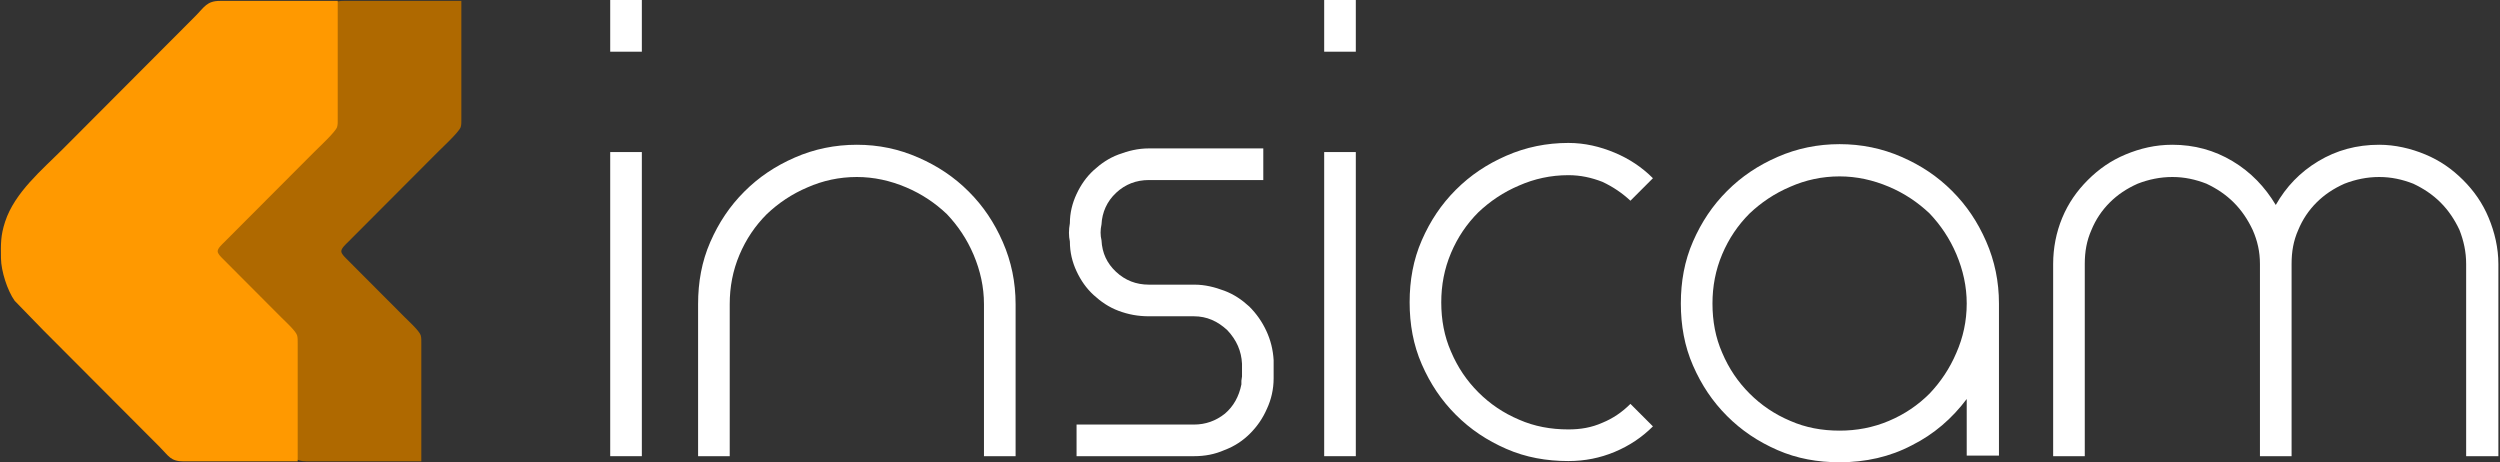 <svg xmlns="http://www.w3.org/2000/svg" width="1325" height="245" viewBox="0 0 1325 245" fill="none"><rect x="0" y="0" width="1325" height="245" fill="#333333" stroke="none"/><g clip-path="url(#clip0_606_35)"><path d="M223.301 244.523H162.768C155.923 244.511 154.999 241.739 150.288 237.014L134.686 221.37L89.754 176.322L73.76 160.046C69.579 154.545 66.122 143.838 66.041 136.893C65.953 129.308 65.803 124.903 68.237 117.494C73.417 101.731 87.726 90.117 99.115 78.697L147.167 30.513L169.009 8.612C173.827 3.781 175.112 0.489 182.114 0.477H244.519V63.053C244.519 64.361 244.594 66.219 244.145 67.433C243.171 70.092 234.528 78.077 232.038 80.574L195.843 116.868L184.61 128.132C183.512 129.239 180.891 131.511 180.891 133.138C180.891 134.515 182.482 135.966 183.368 136.893L191.475 145.028L214.564 168.181C216.599 170.221 222.041 175.158 222.927 177.567C223.376 178.781 223.301 180.639 223.301 181.947V244.523Z" fill="#AF6900"></path><path d="M157.776 244.523H97.243C90.397 244.511 89.474 241.739 84.762 237.014L69.161 221.37L22.981 175.064L7.773 159.42C3.879 153.963 0.596 143.632 0.515 136.893C0.428 129.308 0.278 124.903 2.712 117.494C7.829 101.912 22.288 90.029 33.59 78.697L81.642 30.513L103.483 8.612C108.301 3.781 109.587 0.489 116.588 0.477H178.993V63.053C178.993 64.361 179.068 66.219 178.619 67.433C177.645 70.092 169.002 78.077 166.513 80.574L130.318 116.868L119.085 128.132C117.986 129.239 115.365 131.511 115.365 133.138C115.365 134.515 116.957 135.966 117.843 136.893L125.949 145.028L149.039 168.181C151.073 170.221 156.515 175.158 157.401 177.567C157.85 178.781 157.776 180.639 157.776 181.947V244.523Z" fill="#FF9900"></path></g><path d="M1151.35 76.723C1162.96 76.723 1173.6 79.625 1183.27 85.427C1192.94 91.23 1200.35 98.967 1206.16 108.638C1211.64 98.967 1219.05 91.23 1228.72 85.427C1238.39 79.625 1249.03 76.723 1260.96 76.723C1269.34 76.723 1277.72 78.658 1285.46 81.881C1293.2 85.105 1299.64 89.618 1305.45 95.421C1311.25 101.223 1315.76 107.671 1318.98 115.408C1322.21 123.144 1324.14 131.526 1324.14 139.908V241.776H1307.06V139.908C1307.06 133.46 1305.77 127.658 1303.51 121.855C1300.93 116.375 1297.71 111.539 1293.52 107.348C1289.33 103.158 1284.49 99.934 1279.01 97.355C1273.21 95.098 1267.41 93.809 1260.96 93.809C1254.51 93.809 1248.39 95.098 1242.58 97.355C1236.78 99.934 1231.95 103.158 1227.75 107.348C1223.56 111.539 1220.34 116.375 1218.08 121.855C1215.5 127.658 1214.54 133.46 1214.54 139.908V241.776H1197.77V139.908C1197.77 133.46 1196.48 127.658 1193.91 121.855C1191.33 116.375 1188.1 111.539 1183.91 107.348C1179.72 103.158 1174.89 99.934 1169.41 97.355C1163.6 95.098 1157.8 93.809 1151.35 93.809C1144.91 93.809 1138.78 95.098 1132.98 97.355C1127.18 99.934 1122.34 103.158 1118.15 107.348C1113.96 111.539 1110.73 116.375 1108.48 121.855C1105.9 127.658 1104.93 133.46 1104.93 139.908V241.776H1088.17V139.908C1088.17 131.526 1089.78 123.144 1093 115.408C1096.23 107.671 1100.74 101.223 1106.54 95.421C1112.35 89.618 1118.79 85.105 1126.53 81.881C1134.27 78.658 1142.33 76.723 1151.35 76.723Z" fill="white"></path><path d="M974.985 76.401C986.59 76.401 997.551 78.658 1007.87 83.171C1018.18 87.684 1026.89 93.487 1034.62 101.224C1042.36 108.961 1048.16 117.664 1052.68 127.98C1057.19 138.296 1059.45 149.257 1059.45 160.862V241.454H1042.36V211.474C1034.62 221.79 1024.95 230.171 1013.35 235.974C1001.74 242.099 988.847 245 974.985 245C963.38 245 952.419 243.066 942.104 238.553C931.788 234.04 923.084 228.237 915.347 220.5C907.61 212.763 901.807 204.059 897.294 193.743C892.781 183.428 890.847 172.467 890.847 160.862C890.847 149.257 892.781 138.296 897.294 127.98C901.807 117.664 907.61 108.961 915.347 101.224C923.084 93.487 931.788 87.684 942.104 83.171C952.419 78.658 963.38 76.401 974.985 76.401ZM974.985 93.487C965.636 93.487 956.932 95.421 948.873 98.967C940.492 102.513 933.4 107.349 927.275 113.151C921.15 119.276 916.314 126.368 912.768 134.75C909.222 143.132 907.61 151.836 907.61 160.862C907.61 170.211 909.222 178.914 912.768 186.974C916.314 195.355 921.15 202.447 927.275 208.572C933.4 214.697 940.492 219.533 948.873 223.079C956.932 226.625 965.636 228.237 974.985 228.237C984.011 228.237 992.715 226.625 1001.1 223.079C1009.48 219.533 1016.57 214.697 1022.7 208.572C1028.5 202.447 1033.33 195.355 1036.88 186.974C1040.43 178.914 1042.36 170.211 1042.36 160.862C1042.36 151.836 1040.43 143.132 1036.88 134.75C1033.33 126.368 1028.5 119.276 1022.7 113.151C1016.57 107.349 1009.48 102.513 1001.1 98.967C992.715 95.421 984.011 93.487 974.985 93.487Z" fill="white"></path><path d="M831.244 244.355C819.639 244.355 808.678 242.421 798.362 237.908C788.047 233.395 779.343 227.592 771.606 219.855C763.869 212.119 758.066 203.415 753.553 193.099C749.04 182.783 747.106 171.823 747.106 160.217C747.106 148.612 749.04 137.652 753.553 127.336C758.066 117.02 763.869 108.316 771.606 100.579C779.343 92.842 788.047 87.04 798.362 82.526C808.678 78.013 819.639 75.757 831.244 75.757C839.948 75.757 848.007 77.691 855.744 80.915C863.481 84.138 870.251 88.651 876.053 94.454L864.126 106.382C859.612 102.191 854.777 98.967 849.297 96.388C843.494 94.132 837.691 92.842 831.244 92.842C821.895 92.842 813.191 94.776 805.132 98.323C796.751 101.869 789.659 106.704 783.534 112.507C777.409 118.632 772.573 125.724 769.027 134.105C765.481 142.487 763.869 151.191 763.869 160.217C763.869 169.566 765.481 178.27 769.027 186.329C772.573 194.711 777.409 201.803 783.534 207.928C789.659 214.053 796.751 218.888 805.132 222.434C813.191 225.98 821.895 227.592 831.244 227.592C837.691 227.592 843.494 226.625 849.297 224.046C854.777 221.79 859.612 218.566 864.126 214.053L876.053 225.98C870.251 231.783 863.481 236.296 855.744 239.52C848.007 242.744 839.948 244.355 831.244 244.355Z" fill="white"></path><path d="M701.818 80.592H718.581V241.776H701.818V80.592ZM701.818 0H718.581V27.401H701.818V0Z" fill="white"></path><path d="M608.941 167.632C603.138 167.632 597.98 166.664 592.822 164.73C587.665 162.796 583.474 159.895 579.605 156.349C575.737 152.803 572.836 148.612 570.579 143.776C568.322 138.941 567.033 133.783 567.033 127.98C566.388 125.079 566.388 121.855 567.033 118.309C567.033 112.829 568.322 107.671 570.579 102.836C572.836 98 575.737 93.809 579.605 90.263C583.474 86.717 587.665 83.816 592.822 81.882C597.98 79.947 603.138 78.658 608.941 78.658H669.546V95.421H608.941C602.171 95.421 596.368 97.678 591.533 102.191C586.697 106.704 584.118 112.507 583.796 118.954C583.151 121.855 583.151 124.757 583.796 127.336C584.118 134.105 586.697 139.586 591.533 144.099C596.368 148.612 602.171 150.868 608.941 150.868H633.118C638.599 150.868 643.757 152.158 648.914 154.092C654.072 156.026 658.263 158.928 662.132 162.474C666 166.342 668.901 170.533 671.158 175.368C673.415 180.204 674.704 185.362 675.026 190.842V200.513C675.026 206.316 673.737 211.796 671.48 216.632C669.224 221.79 666.322 225.98 662.454 229.849C658.586 233.717 654.072 236.618 648.914 238.553C643.757 240.809 638.599 241.776 632.796 241.776H570.579V225.013H632.796C638.921 225.013 644.401 223.079 649.237 219.211C653.75 215.342 656.651 210.184 657.941 203.737C657.941 203.092 657.941 202.447 657.941 201.803C657.941 201.158 658.263 200.191 658.263 199.546V192.776C657.941 186.007 655.362 180.204 650.526 175.046C645.368 170.211 639.566 167.632 632.796 167.632H608.941Z" fill="white"></path><path d="M454.129 76.723C465.734 76.723 476.372 78.98 486.688 83.493C497.004 88.006 505.708 93.809 513.444 101.546C521.181 109.283 526.984 117.987 531.497 128.302C536.01 138.618 538.267 149.579 538.267 161.184V241.776H521.504V161.184C521.504 152.158 519.569 143.454 516.023 135.072C512.477 126.691 507.642 119.598 501.839 113.473C495.714 107.671 488.622 102.835 480.24 99.289C471.859 95.743 463.155 93.809 454.129 93.809C444.78 93.809 436.076 95.743 428.017 99.289C419.635 102.835 412.543 107.671 406.418 113.473C400.293 119.598 395.458 126.691 391.912 135.072C388.365 143.454 386.754 152.158 386.754 161.184V241.776H369.99V161.184C369.99 149.579 371.925 138.618 376.438 128.302C380.951 117.987 386.754 109.283 394.49 101.546C402.227 93.809 410.931 88.006 421.247 83.493C431.563 78.98 442.523 76.723 454.129 76.723Z" fill="white"></path><path d="M323.413 80.592H340.176V241.776H323.413V80.592ZM323.413 0H340.176V27.401H323.413V0Z" fill="white"></path><defs><clipPath id="clip0_606_35"><rect width="245" height="245" fill="white"></rect></clipPath></defs></svg>